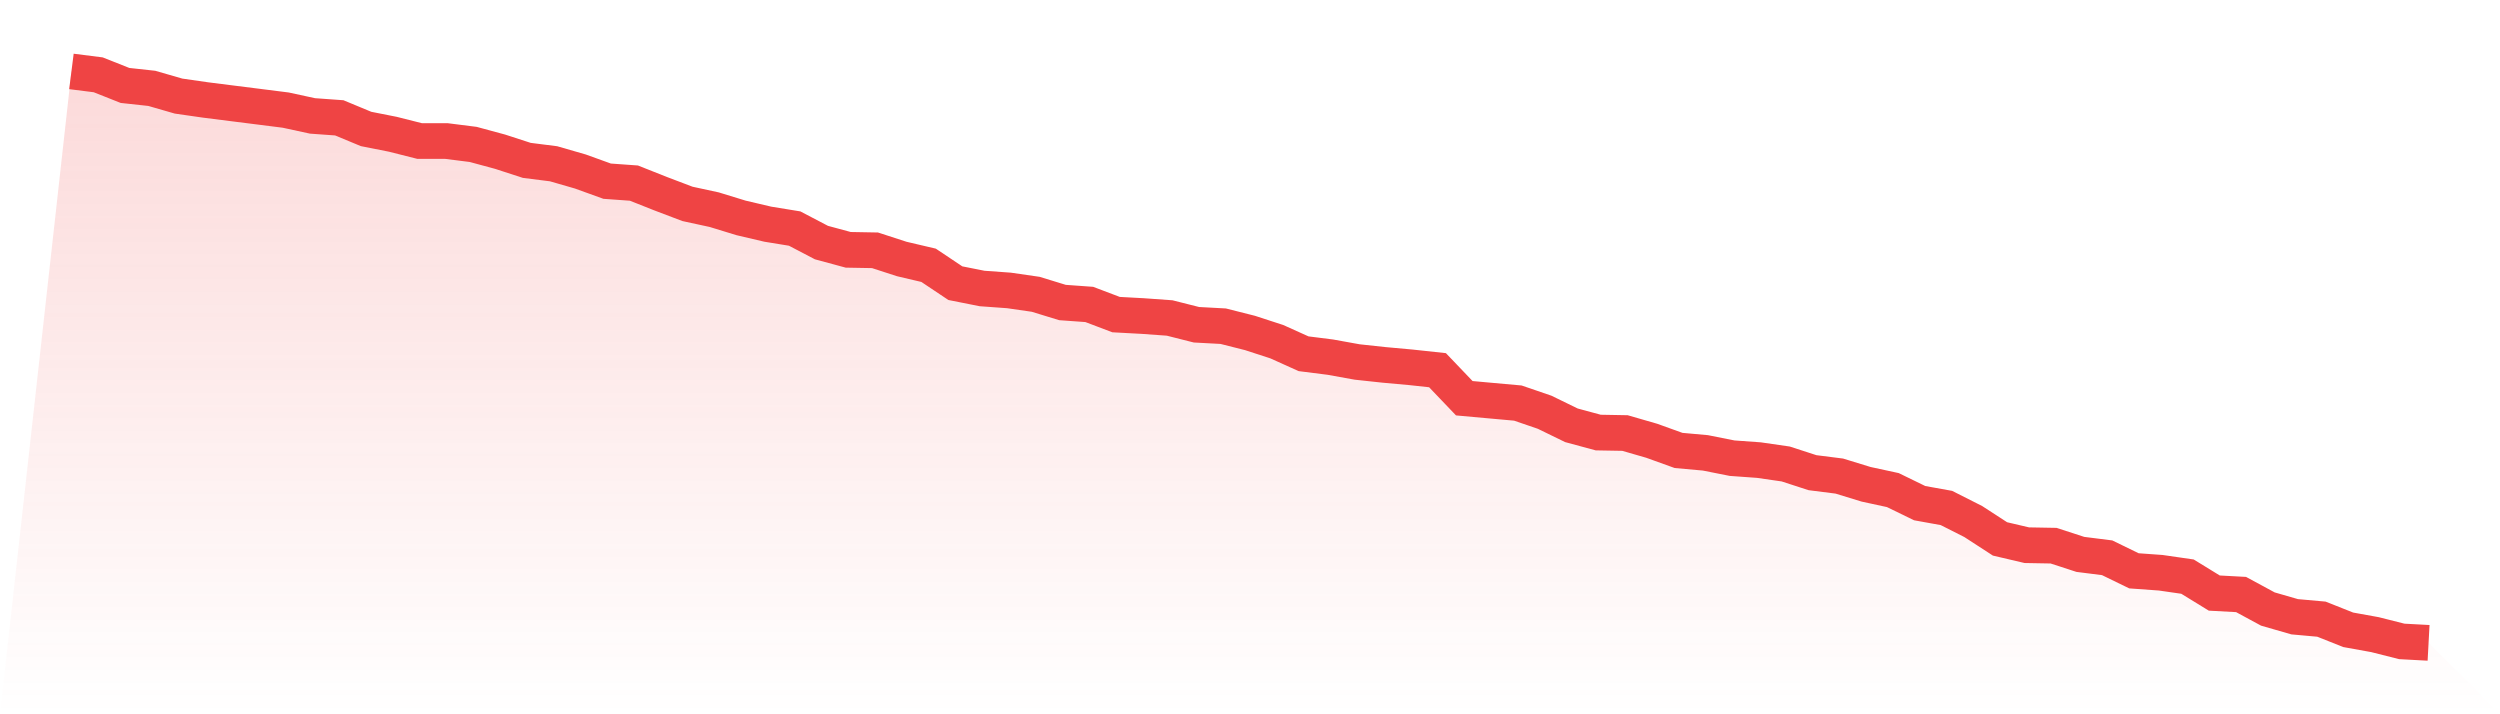 <svg viewBox="0 0 140 40" xmlns="http://www.w3.org/2000/svg">
<defs>
<linearGradient id="gradient" x1="0" x2="0" y1="0" y2="1">
<stop offset="0%" stop-color="#ef4444" stop-opacity="0.2"/>
<stop offset="100%" stop-color="#ef4444" stop-opacity="0"/>
</linearGradient>
</defs>
<path d="M4,4 L4,4 L5.5,4.19 L7,4.785 L8.5,4.948 L10,5.381 L11.5,5.597 L13,5.787 L14.5,5.976 L16,6.166 L17.5,6.491 L19,6.599 L20.5,7.222 L22,7.519 L23.5,7.898 L25,7.898 L26.5,8.088 L28,8.494 L29.5,8.981 L31,9.171 L32.5,9.604 L34,10.146 L35.5,10.254 L37,10.849 L38.5,11.418 L40,11.743 L41.5,12.203 L43,12.555 L44.5,12.799 L46,13.584 L47.5,13.99 L49,14.017 L50.5,14.504 L52,14.856 L53.5,15.858 L55,16.156 L56.5,16.264 L58,16.481 L59.5,16.941 L61,17.049 L62.5,17.618 L64,17.699 L65.5,17.807 L67,18.186 L68.5,18.267 L70,18.646 L71.5,19.134 L73,19.81 L74.5,20 L76,20.271 L77.5,20.433 L79,20.569 L80.5,20.731 L82,22.301 L83.5,22.437 L85,22.572 L86.5,23.086 L88,23.817 L89.5,24.223 L91,24.25 L92.5,24.684 L94,25.225 L95.5,25.36 L97,25.658 L98.5,25.766 L100,25.983 L101.5,26.47 L103,26.66 L104.5,27.12 L106,27.445 L107.5,28.176 L109,28.447 L110.5,29.205 L112,30.179 L113.5,30.531 L115,30.558 L116.5,31.046 L118,31.235 L119.5,31.966 L121,32.074 L122.5,32.291 L124,33.212 L125.5,33.293 L127,34.105 L128.5,34.538 L130,34.673 L131.5,35.269 L133,35.54 L134.5,35.919 L136,36 L140,40 L0,40 z" fill="url(#gradient)"/>
<path d="M4,4 L4,4 L5.5,4.19 L7,4.785 L8.5,4.948 L10,5.381 L11.5,5.597 L13,5.787 L14.5,5.976 L16,6.166 L17.5,6.491 L19,6.599 L20.5,7.222 L22,7.519 L23.5,7.898 L25,7.898 L26.5,8.088 L28,8.494 L29.5,8.981 L31,9.171 L32.5,9.604 L34,10.146 L35.5,10.254 L37,10.849 L38.5,11.418 L40,11.743 L41.5,12.203 L43,12.555 L44.5,12.799 L46,13.584 L47.5,13.99 L49,14.017 L50.5,14.504 L52,14.856 L53.5,15.858 L55,16.156 L56.5,16.264 L58,16.481 L59.5,16.941 L61,17.049 L62.5,17.618 L64,17.699 L65.5,17.807 L67,18.186 L68.5,18.267 L70,18.646 L71.5,19.134 L73,19.81 L74.5,20 L76,20.271 L77.5,20.433 L79,20.569 L80.5,20.731 L82,22.301 L83.5,22.437 L85,22.572 L86.5,23.086 L88,23.817 L89.5,24.223 L91,24.25 L92.5,24.684 L94,25.225 L95.5,25.36 L97,25.658 L98.5,25.766 L100,25.983 L101.5,26.47 L103,26.66 L104.5,27.12 L106,27.445 L107.5,28.176 L109,28.447 L110.5,29.205 L112,30.179 L113.5,30.531 L115,30.558 L116.5,31.046 L118,31.235 L119.5,31.966 L121,32.074 L122.5,32.291 L124,33.212 L125.5,33.293 L127,34.105 L128.5,34.538 L130,34.673 L131.5,35.269 L133,35.54 L134.5,35.919 L136,36" fill="none" stroke="#ef4444" stroke-width="2"/>
</svg>